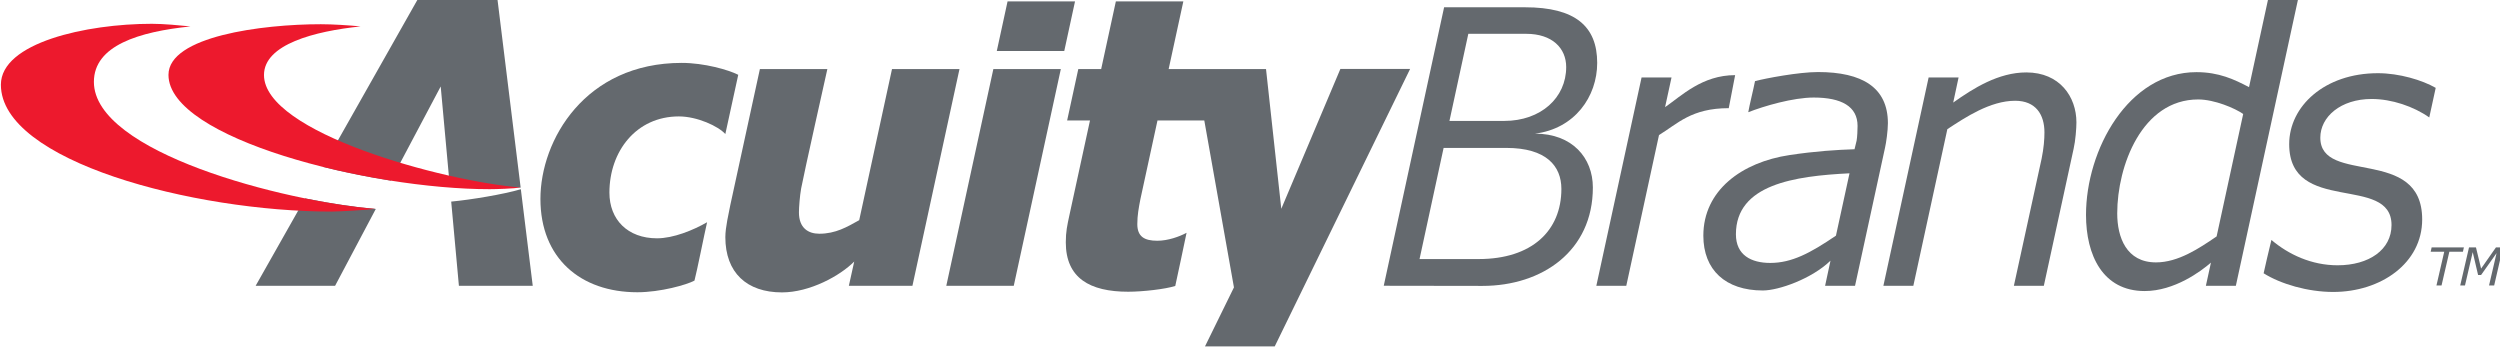 <?xml version="1.0" encoding="UTF-8" standalone="no"?>
<svg xmlns:dc="http://purl.org/dc/elements/1.1/" xmlns:cc="http://creativecommons.org/ns#" xmlns:rdf="http://www.w3.org/1999/02/22-rdf-syntax-ns#" xmlns:svg="http://www.w3.org/2000/svg" xmlns="http://www.w3.org/2000/svg" id="svg998" version="1.1" viewBox="0 0 101.217 14.211" height="118.492" width="843.938">
  <g transform="translate(-2.7237196e-7,-282.789)" id="layer1">
    <g id="g945" transform="matrix(0.331,0,0,-0.331,-43.907,525.671)">
      <g id="g3011" transform="matrix(2,0,0,2,256.649,698.824)">
        <path d="m 0,0 h -4.126 l 2.878,13.255 H 2.879 L 0,0" style="fill:#64696e;fill-opacity:1;fill-rule:nonzero;stroke:none" id="path3013" />
      </g>
      <g id="g3015" transform="matrix(2,0,0,2,301.905,698.83)">
        <path d="m 0,0 3.691,17.031 h 4.951 c 3.063,0 4.412,-1.158 4.412,-3.401 0,-2.065 -1.377,-4.028 -3.805,-4.327 2.28,0 3.54,-1.479 3.54,-3.292 0,-3.878 -3.087,-6.02 -6.755,-6.02 C 5.299,-0.009 0,0 0,0 Z m 10.864,5.922 c 0,1.397 -0.918,2.508 -3.366,2.508 H 3.661 L 2.189,1.633 h 3.619 c 3.251,0 5.056,1.732 5.056,4.289 z m 0.294,7.451 c 0,1.163 -0.86,2.035 -2.441,2.035 H 5.172 L 4.018,10.081 h 3.347 c 2.256,0 3.793,1.426 3.793,3.292" style="fill:#64696e;fill-opacity:1;fill-rule:nonzero;stroke:none" id="path3017" />
      </g>
      <g id="g3019" transform="matrix(2,0,0,2,237.135,701.792)">
        <path d="M 0,0 -0.328,-1.483 H 3.56 L 6.438,11.772 H 2.311 L 0.305,2.53 C -0.436,2.116 -1.134,1.701 -2.136,1.701 c -0.68,0 -1.245,0.352 -1.245,1.306 0,0.299 0.055,1.022 0.135,1.463 0.135,0.747 1.603,7.302 1.603,7.302 H -5.769 L -7.581,3.443 C -7.669,2.972 -7.882,2.098 -7.882,1.494 c 0,-2.174 1.309,-3.381 3.464,-3.381 1.708,0 3.561,1.02 4.418,1.887" style="fill:#64696e;fill-opacity:1;fill-rule:nonzero;stroke:none" id="path3021" />
      </g>
      <g id="g3023" transform="matrix(2,0,0,2,296.601,725.352)">
        <path d="m 0,0 -3.614,-8.554 -0.934,8.545 h -5.955 l 0.898,4.137 h -4.127 l -0.898,-4.137 h -1.399 l -0.682,-3.141 h 1.398 l -1.256,-5.779 c -0.139,-0.648 -0.224,-1.018 -0.224,-1.677 0,-2.185 1.467,-3.02 3.816,-3.02 0.884,0 2.277,0.157 2.879,0.354 0.142,0.673 0.576,2.658 0.691,3.251 -0.425,-0.23 -1.131,-0.487 -1.79,-0.487 -0.795,0 -1.222,0.257 -1.222,1.019 0,0.531 0.084,0.984 0.188,1.521 l 1.046,4.818 h 2.862 l 1.814,-10.211 -1.771,-3.608 h 4.265 L 4.265,0 H 0" style="fill:#64696e;fill-opacity:1;fill-rule:nonzero;stroke:none" id="path3025" />
      </g>
      <g id="g3027" transform="matrix(2,0,0,2,255.891,733.612)">
        <path d="M 0,0 -0.658,-3.033 H 3.468 L 4.126,0 H 0" style="fill:#64696e;fill-opacity:1;fill-rule:nonzero;stroke:none" id="path3029" />
      </g>
      <g id="g3031" transform="matrix(2,0,0,2,216.033,726.09)">
        <path d="m 0,0 c -5.906,0 -8.64,-4.718 -8.64,-8.321 0,-3.62 2.45,-5.706 5.928,-5.706 1.412,0 3.032,0.46 3.493,0.713 0.148,0.55 0.609,2.87 0.772,3.569 -0.854,-0.49 -2.066,-0.983 -3.061,-0.983 -1.794,0 -2.913,1.139 -2.913,2.794 0,2.529 1.64,4.661 4.248,4.661 1.127,0 2.425,-0.605 2.841,-1.079 0.193,0.862 0.611,2.791 0.79,3.624 C 2.871,-0.428 1.382,0 0,0" style="fill:#64696e;fill-opacity:1;fill-rule:nonzero;stroke:none" id="path3033" />
      </g>
      <g id="g3035" transform="matrix(2,0,0,2,382.373,714.374)">
        <path d="m 0,0 -1.696,-7.774 h 1.832 l 1.821,8.376 c 0.115,0.496 0.172,1.264 0.172,1.619 0,1.564 -1.02,3.054 -3.063,3.054 -1.708,0 -3.24,-0.969 -4.473,-1.844 l 0.329,1.537 H -6.91 L -9.677,-7.774 h 1.832 l 2.08,9.579 c 1.1,0.721 2.619,1.737 4.146,1.737 1.263,0 1.792,-0.845 1.792,-1.932 C 0.173,1.181 0.132,0.644 0,0" style="fill:#64696e;fill-opacity:1;fill-rule:nonzero;stroke:none" id="path3037" />
      </g>
      <g id="g3039" transform="matrix(2,0,0,2,358.875,712.584)">
        <path d="m 0,0 -0.829,-3.812 c -1.572,-1.07 -2.704,-1.669 -4.017,-1.669 -1.161,0 -2.101,0.474 -2.101,1.752 0,3.048 3.576,3.562 6.947,3.729 z m -1.163,-5.343 -0.33,-1.536 h 1.831 l 1.834,8.441 c 0.07,0.296 0.176,1.052 0.176,1.501 0,2.188 -1.575,3.13 -4.276,3.13 -1.187,0 -3.223,-0.388 -3.851,-0.555 -0.095,-0.496 -0.343,-1.477 -0.413,-1.902 0.959,0.377 2.738,0.898 4.003,0.898 1.698,0 2.682,-0.543 2.682,-1.737 C 0.493,2.671 0.474,2.205 0.435,2 L 0.307,1.472 C -0.805,1.434 -2.065,1.357 -3.673,1.115 -6.579,0.678 -8.939,-1.037 -8.939,-3.813 c 0,-2.097 1.354,-3.353 3.638,-3.353 0.969,0 2.994,0.714 4.138,1.823" style="fill:#64696e;fill-opacity:1;fill-rule:nonzero;stroke:none" id="path3041" />
      </g>
      <g id="g3043" transform="matrix(2,0,0,2,344.885,724.592)">
        <path d="m 0,0 c -2.018,0 -3.286,-1.268 -4.285,-1.957 l 0.395,1.816 h -1.832 l -2.767,-12.742 h 1.832 l 2.001,9.219 c 1.138,0.691 1.974,1.644 4.266,1.644 0.106,0.556 0.272,1.43 0.39,2.02" style="fill:#64696e;fill-opacity:1;fill-rule:nonzero;stroke:none" id="path3045" />
      </g>
      <g id="g3047" transform="matrix(2,0,0,2,410.187,734.384)">
        <path d="m 0,0 -1.222,-5.63 c -0.904,0.472 -1.84,0.917 -3.215,0.917 -4.167,0 -6.755,-4.745 -6.755,-8.73 0,-2.465 1.024,-4.657 3.587,-4.657 1.832,0 3.451,1.216 4.054,1.739 l -0.31,-1.418 h 1.833 L 1.832,0 Z m -3.204,-14.759 c -1.078,-0.737 -2.349,-1.589 -3.709,-1.589 -1.813,0 -2.37,1.539 -2.37,2.995 0,2.921 1.519,6.97 4.952,6.97 1,0 2.256,-0.541 2.752,-0.888 l -1.625,-7.488" style="fill:#64696e;fill-opacity:1;fill-rule:nonzero;stroke:none" id="path3049" />
      </g>
      <g id="g3051" transform="matrix(2,0,0,2,412.655,716.154)">
        <path d="M 0,0 C 0,2.313 2.163,4.338 5.426,4.338 6.733,4.338 8.14,3.914 8.961,3.441 8.866,2.978 8.689,2.163 8.567,1.632 7.609,2.307 6.266,2.761 5.045,2.761 3.142,2.761 1.904,1.664 1.904,0.395 c 0,-2.924 6.23,-0.49 6.23,-5.002 0,-2.679 -2.53,-4.434 -5.441,-4.434 -1.559,0 -3.218,0.488 -4.256,1.142 0.095,0.435 0.299,1.318 0.476,2.039 1.048,-0.89 2.453,-1.55 4.048,-1.55 1.91,0 3.298,0.943 3.298,2.461 C 6.259,-1.821 0,-4.351 0,0" style="fill:#64696e;fill-opacity:1;fill-rule:nonzero;stroke:none" id="path3053" />
      </g>
      <g id="g3055" transform="matrix(2,0,0,2,178.541,708.236)">
        <path d="m 0,0 c -1.21,0.1 -2.698,0.317 -4.287,0.64 l -3.024,-5.345 h 4.859 L 0.037,-0.007 0,0" style="fill:#64696e;fill-opacity:1;fill-rule:nonzero;stroke:none" id="path3057" />
      </g>
      <g id="g3059" transform="matrix(2,0,0,2,187.613,711.622)">
        <path d="M 0,0 C 1.16,-0.178 3.091,-0.434 4.36,-0.391 L 2.939,11.149 H -1.92 L -7.733,0.873 C -6.377,0.535 -4.97,0.252 -3.58,0.034 L -0.529,5.792 0,0" style="fill:#64696e;fill-opacity:1;fill-rule:nonzero;stroke:none" id="path3061" />
      </g>
      <g id="g3063" transform="matrix(2,0,0,2,196.357,710.638)">
        <path d="m 0,0 c -1.061,-0.314 -3.049,-0.642 -4.259,-0.757 l 0.471,-5.149 H 0.728 L 0,0" style="fill:#64696e;fill-opacity:1;fill-rule:nonzero;stroke:none" id="path3065" />
      </g>
      <g id="g3067" transform="matrix(2,0,0,2,176.755,730.552)">
        <path d="m 0,0 c -0.691,0.067 -1.694,0.134 -2.43,0.134 -3.59,0 -9.319,-0.739 -9.319,-3.098 0,-3.897 12.271,-6.991 19.643,-6.991 0.402,0 1.469,0.035 1.892,0.102 -4.752,0.391 -15.694,3.361 -15.694,6.882 0,1.879 3.107,2.679 5.908,2.971" style="fill:#ed192d;fill-opacity:1;fill-rule:nonzero;stroke:none" id="path3069" />
      </g>
      <g id="g3071" transform="matrix(2,0,0,2,155.953,730.552)">
        <path d="m 0,0 c -0.691,0.067 -1.63,0.16 -2.366,0.16 -4.007,0 -9.231,-1.157 -9.231,-3.726 0,-4.679 11.766,-7.758 20.216,-7.758 0.401,0 2.251,0.1 2.675,0.166 -5.616,0.462 -17.203,3.455 -17.203,7.765 0,2.23 2.761,3.066 5.909,3.393" style="fill:#ed192d;fill-opacity:1;fill-rule:nonzero;stroke:none" id="path3073" />
      </g>
      <g id="g3075" transform="matrix(2,0,0,2,434.025,703.522)">
        <path d="m 0,0 -0.059,-0.264 h -0.83 l -0.478,-2.063 h -0.311 l 0.476,2.063 H -2.031 L -1.973,0 H 0" style="fill:#64696e;fill-opacity:1;fill-rule:nonzero;stroke:none" id="path3077" />
      </g>
      <g id="g3079" transform="matrix(2,0,0,2,438.803,703.522)">
        <path d="m 0,0 -0.537,-2.327 h -0.314 l 0.46,1.977 -0.946,-1.337 h -0.184 l -0.328,1.398 -0.473,-2.038 H -2.614 L -2.076,0 h 0.425 L -1.337,-1.296 -0.429,0 H 0" style="fill:#64696e;fill-opacity:1;fill-rule:nonzero;stroke:none" id="path3081" />
      </g>
    </g>
  </g>
</svg>
